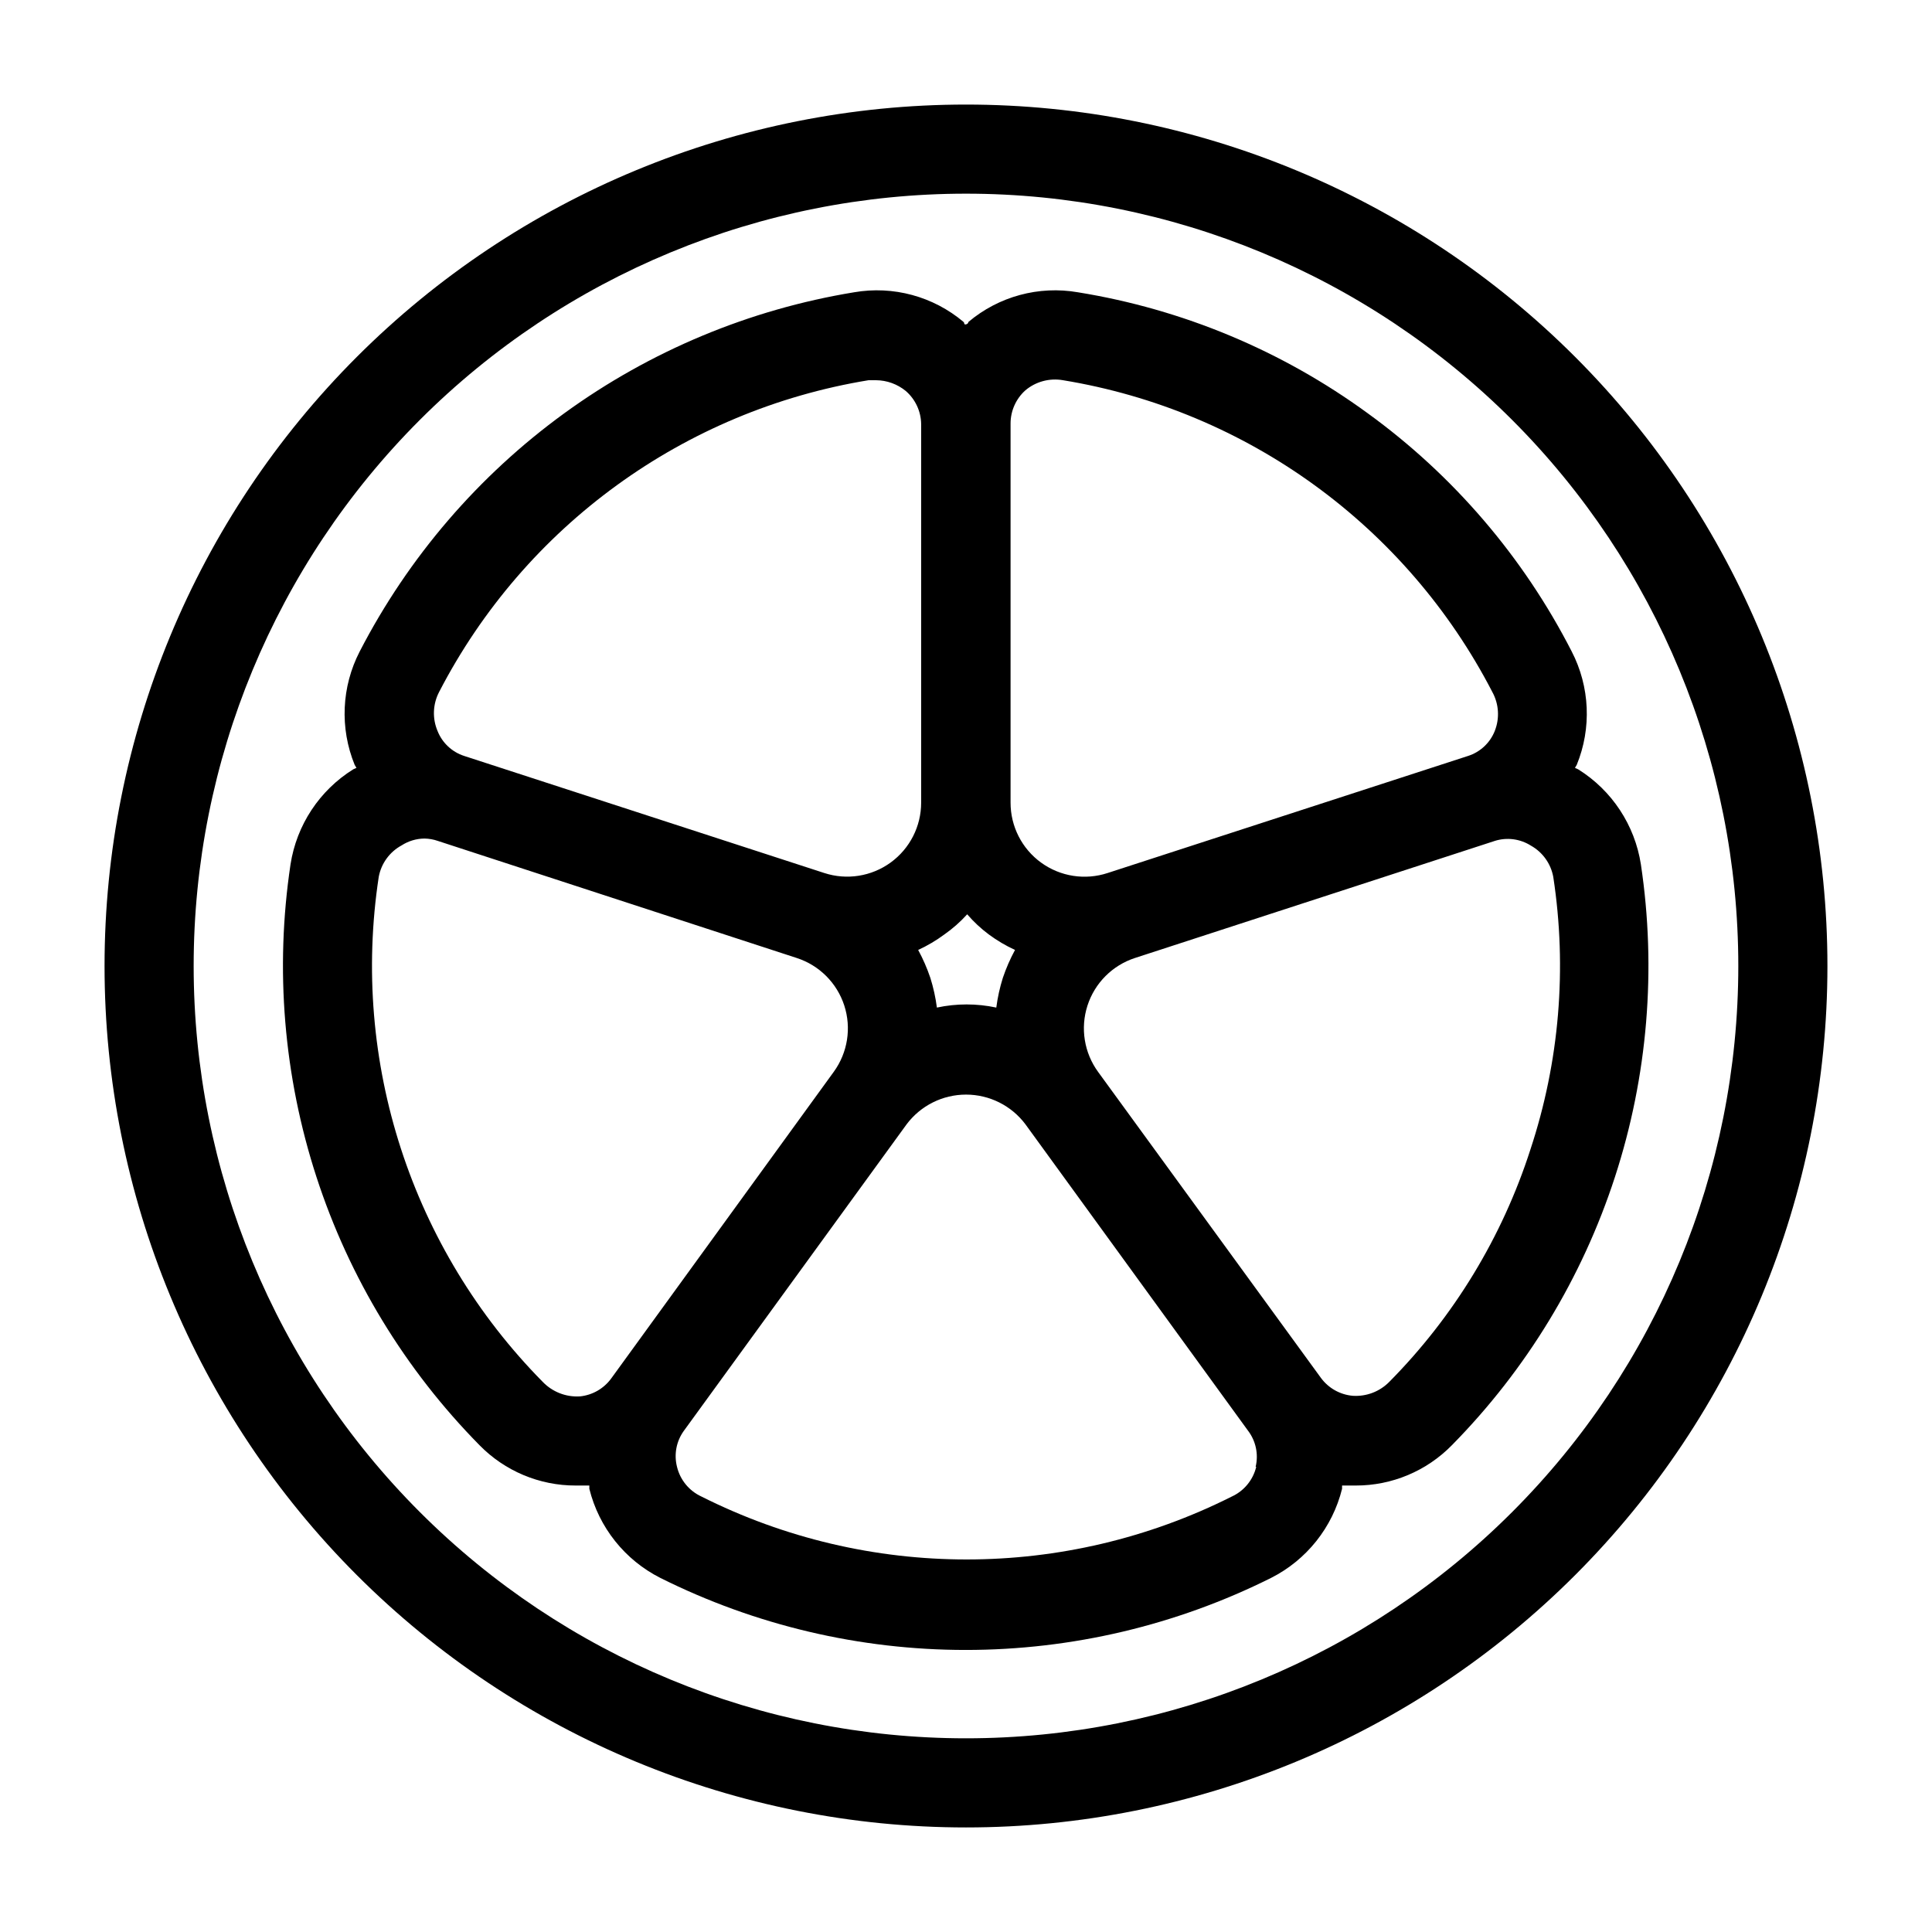 <?xml version="1.0" encoding="UTF-8"?>
<!-- Uploaded to: SVG Find, www.svgfind.com, Generator: SVG Find Mixer Tools -->
<svg fill="#000000" width="800px" height="800px" version="1.1" viewBox="144 144 512 512" xmlns="http://www.w3.org/2000/svg">
 <g>
  <path d="m506.43 253.5c-22.707-16.574-49.004-27.551-76.754-32.039-10.371-1.801-21.008 1.082-29.047 7.871 0 0 0 0.473-0.629 0.629s-0.395-0.473-0.629-0.629h-0.004c-8.039-6.789-18.676-9.672-29.047-7.871-27.742 4.559-54.031 15.535-76.777 32.059-22.742 16.527-41.309 38.141-54.211 63.113-4.832 9.344-5.32 20.336-1.34 30.07l0.473 0.789-0.867 0.395c-8.938 5.578-15 14.777-16.609 25.191-4.164 27.777-1.809 56.141 6.883 82.852 8.688 26.711 23.473 51.035 43.184 71.043 6.711 6.863 15.906 10.727 25.504 10.707h3.621v0.867c2.535 10.234 9.406 18.859 18.816 23.617 25.129 12.555 52.832 19.09 80.922 19.09 28.094 0 55.797-6.535 80.926-19.09 9.41-4.758 16.281-13.383 18.816-23.617v-0.867h3.621c9.598 0.02 18.793-3.844 25.504-10.707 19.711-20.008 34.496-44.332 43.184-71.043 8.691-26.711 11.047-55.074 6.883-82.852-1.609-10.414-7.672-19.613-16.609-25.191l-0.867-0.395 0.473-0.789c3.981-9.734 3.492-20.727-1.34-30.07-12.805-25.008-31.336-46.641-54.078-63.133zm-100.37 138.15c2.164 1.598 4.484 2.973 6.93 4.094-1.285 2.371-2.363 4.848-3.227 7.402-0.809 2.566-1.387 5.203-1.734 7.871-5.188-1.109-10.555-1.109-15.742 0-0.348-2.668-0.926-5.305-1.734-7.871-0.863-2.555-1.945-5.031-3.227-7.402 2.441-1.121 4.766-2.496 6.926-4.094 2.219-1.551 4.25-3.344 6.062-5.352 1.715 1.988 3.641 3.785 5.746 5.352zm-145.71-64.234c22.746-43.996 64.953-74.648 113.83-82.656h1.969-0.004c2.871 0.02 5.648 1.02 7.875 2.836 2.566 2.215 4.059 5.426 4.094 8.816v100.29c0.004 6.277-3 12.18-8.078 15.871-5.078 3.691-11.617 4.727-17.586 2.785l-95.41-31.016c-3.231-1.031-5.832-3.461-7.082-6.613-1.414-3.324-1.27-7.106 0.391-10.312zm37.316 186.64c-3.688 0.223-7.285-1.188-9.844-3.856-34.793-35.25-50.902-84.859-43.453-133.82 0.656-3.555 2.887-6.621 6.062-8.344 1.809-1.168 3.91-1.797 6.062-1.812 1.207 0.02 2.402 0.23 3.543 0.629l95.094 31.02c5.969 1.93 10.652 6.602 12.602 12.566 1.945 5.965 0.918 12.5-2.762 17.582l-58.961 81.238c-1.969 2.723-5.004 4.469-8.344 4.801zm179.25 18.656-0.004 0.004c-0.828 3.473-3.207 6.375-6.453 7.871-44.223 22.246-96.371 22.246-140.59 0-3.246-1.496-5.625-4.398-6.457-7.871-0.84-3.289-0.176-6.777 1.812-9.527l59.039-81.238c3.719-4.957 9.551-7.871 15.746-7.871 6.191 0 12.027 2.914 15.742 7.871l58.961 81.16c2.094 2.731 2.848 6.258 2.047 9.605zm72.656-84.07c-7.457 23.172-20.266 44.258-37.391 61.559-2.535 2.582-6.07 3.934-9.684 3.699-3.356-0.293-6.422-2.012-8.422-4.723l-59.043-81.082c-3.715-5.074-4.773-11.621-2.84-17.609 1.934-5.984 6.621-10.676 12.602-12.617l95.332-31.016v-0.004c3.231-1.016 6.742-0.555 9.602 1.262 3.098 1.742 5.262 4.769 5.906 8.266 3.711 24.23 1.637 48.992-6.062 72.266zm-9.445-110.92c-1.254 3.152-3.852 5.582-7.086 6.613l-95.488 31.016c-5.981 1.973-12.543 0.953-17.641-2.742-5.102-3.695-8.113-9.617-8.102-15.914v-100.45c-0.004-3.363 1.43-6.57 3.938-8.816 2.75-2.309 6.379-3.285 9.918-2.676 48.879 8.008 91.086 38.66 113.83 82.656 1.734 3.172 1.969 6.953 0.629 10.312z"/>
  <path d="m400 171.71c-60.547 0-118.61 24.051-161.43 66.863s-66.863 100.88-66.863 161.43c0 60.543 24.051 118.61 66.863 161.42s100.88 66.867 161.43 66.867c60.543 0 118.61-24.055 161.42-66.867s66.867-100.88 66.867-161.42c0-60.547-24.055-118.61-66.867-161.43s-100.88-66.863-161.42-66.863zm0 432.96c-54.285 0-106.34-21.562-144.73-59.949-38.383-38.383-59.949-90.441-59.949-144.72 0-54.285 21.566-106.34 59.949-144.73 38.383-38.383 90.441-59.949 144.73-59.949 54.281 0 106.34 21.566 144.72 59.949 38.387 38.383 59.949 90.441 59.949 144.73 0 54.281-21.562 106.34-59.949 144.72-38.383 38.387-90.441 59.949-144.72 59.949z"/>
 </g>
</svg>
